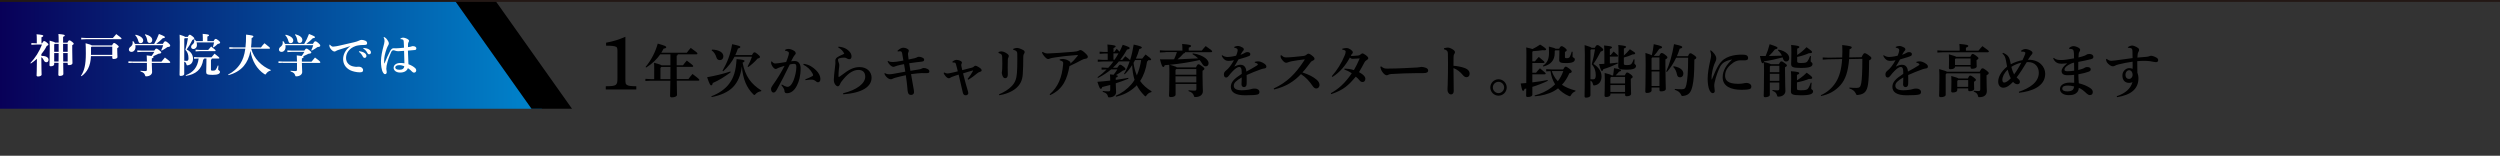 <?xml version="1.0" encoding="UTF-8"?>
<svg id="b" data-name="レイヤー_2" xmlns="http://www.w3.org/2000/svg" xmlns:xlink="http://www.w3.org/1999/xlink" viewBox="0 0 840 52.32">
  <rect x="0" y="0" width="840" height="52.32" fill="#333333" stroke="none"/>
  <defs>
    <style>
      .e, .f {
        fill: none;
      }

      .g {
        fill: url(#d);
      }

      .f {
        stroke: #231815;
        stroke-miterlimit: 10;
        stroke-width: .64px;
      }

      .h {
        fill: #fff;
      }
    </style>
    <linearGradient id="d" data-name="名称未設定グラデーション 205" x1="0" y1="18.43" x2="182.19" y2="18.43" gradientUnits="userSpaceOnUse">
      <stop offset="0" stop-color="#080058"/>
      <stop offset="1" stop-color="#0085cd"/>
    </linearGradient>
  </defs>
  <g id="c" data-name="レイアウト">
    <g>
      <path d="M210.13,26.28c0,1.77.05,2,.6,2.3.52.3,1.25.37,3.07.4v1.07h-10.26v-1.07c3.57-.03,3.92-.25,3.92-2.62v-9.29c0-.67-.1-1.17-.4-1.32-.65-.32-1.62-.4-3.42-.4v-1c2.57-.5,4.27-1.02,6.49-2v13.93Z"/>
      <path d="M219.82,23.72c0-1.5-.02-2.03-.06-2.63,1.73.48,2.32.67,2.53.86h2.97v-3.69h-3.42c-1.11,1.59-2.61,3.11-4.72,4.43l-.21-.19c1.98-2.38,3.32-5.09,4.09-7.85,2.44.69,2.86.9,2.86,1.21,0,.27-.31.4-.88.48-.23.46-.5.92-.79,1.38h8.58c.42-.58.83-1.08,1.32-1.63,1.98,1.42,2.25,1.67,2.25,1.92,0,.15-.12.25-.31.25h-6.28c-.04.27-.15.4-.38.44v3.24h2.11c.42-.58.79-1.04,1.29-1.59,1.9,1.42,2.15,1.67,2.15,1.88,0,.15-.12.25-.31.25h-5.24c0,1.36,0,2.73.02,4.09h3.92c.44-.6.9-1.19,1.36-1.71,2.09,1.54,2.32,1.84,2.32,2.02,0,.13-.12.23-.31.23h-7.29c.04,3.28.08,4.34.08,4.78,0,.52-.83.83-1.73.83-.4,0-.6-.15-.6-.48,0-.46.06-1.55.1-5.12h-6.47l-1.92.1v-.73l1.92.1h1.04v-2.86ZM225.25,26.59c0-1.36.02-2.73.02-4.09h-3.07l-.29.33v3.76h3.34Z"/>
      <path d="M245.52,24.28c-2.21,1.61-3.88,2.67-6.03,3.61-.08.5-.27.79-.52.79-.29,0-.54-.29-1.38-2.73,2.84-.52,5.22-1.08,7.83-1.94l.1.27ZM255.69,30.67c-.73.08-1.36.44-1.82.94-.17.21-.29.31-.4.31-.1,0-.21-.08-.38-.25-2.23-2.19-3.47-5.11-3.82-9.33-.38,2.99-1.38,5.28-3.01,6.95-1.63,1.67-4.22,2.78-7.14,3.32l-.1-.27c2.55-.96,4.64-2.4,6.01-4.24,1.5-2.02,2.23-4.28,2.46-8.25,2.29.21,2.67.36,2.67.65,0,.17-.13.35-.65.54.86,4.55,2.88,7.24,6.32,9.37l-.12.27ZM239.21,16.66c2.52.06,3.84,1.04,3.84,2.25,0,.81-.48,1.29-1.17,1.29-.63,0-1-.33-1.15-.88-.31-1.06-.9-1.92-1.61-2.38l.1-.27ZM246.81,19.04c-.88,1.73-2.05,3.3-3.82,4.91l-.23-.17c1.69-2.96,2.63-5.47,3.24-8.94,2.44.54,2.75.67,2.75.94,0,.25-.25.38-.81.54-.27.77-.56,1.5-.88,2.19h5.61c.38-.77.59-.92.82-.92.25,0,.42.08,1.02.56.63.52.84.75.84.98,0,.27-.23.42-.79.54-.96,1.09-2.09,2.13-3.13,2.84l-.25-.15c.59-1.06,1.11-2.21,1.48-3.3h-5.86Z"/>
      <path d="M262.69,28.39c.67.4,1.19.67,1.59.75.13.02.25.04.37.04.25,0,.5-.08.81-.33.42-.35.9-1.13,1.19-1.88.5-1.32.92-3.05.92-4.43,0-.92-.23-1.09-.86-1.09-.29,0-.83.08-1.34.21-1.65,3.34-2.92,5.91-4.36,8.48-.42.77-.79.96-1.11.96-.56,0-.83-.63-.83-1.17,0-.38.15-.75.48-1.19,1.61-2.21,2.99-4.51,4.07-6.62-.9.25-1.67.52-2.19.73-.13.06-.25.13-.38.21-.1.06-.29.12-.46.12-.36,0-1.07-.65-1.38-1.5-.08-.19-.12-.36-.12-.6,0-.12.02-.25.04-.4l.21-.04c.5.58.75.69,1.15.69.21,0,.58-.02,1.09-.1.92-.13,1.75-.27,2.57-.4.4-.98.71-1.94.81-2.3.08-.27.12-.5.12-.67,0-.21-.08-.36-.23-.48-.27-.19-.73-.31-1.07-.35l-.02-.25c.4-.27.81-.35,1.13-.35.67,0,1.54.35,2.07.75.29.21.4.5.4.71,0,.25-.13.42-.37.65-.13.13-.25.31-.42.6-.33.58-.5.92-.75,1.46.38-.06.67-.1,1.25-.1,1.31,0,1.94,1.15,1.94,2.4,0,2.65-.52,4.4-1.25,5.85-.92,1.84-2.15,2.57-3.32,2.57-.6,0-.88-.19-.88-.96,0-.15-.1-.36-.21-.58-.19-.35-.38-.67-.81-1.17l.15-.23ZM270.04,21.44c1.82.25,3.13,1.11,4.24,2.25.86.86,1.38,1.92,1.38,2.82,0,.84-.4,1.13-.81,1.13-.36,0-.59-.23-.83-.42-.37-.31-.83-.46-1.31-.46-.56,0-1.25.06-2.09.17l-.04-.27c.98-.38,1.59-.67,2.07-.92.33-.17.54-.29.54-.44,0-.17-.02-.31-.21-.67-.67-1.27-1.82-2.27-3.07-2.9l.12-.29Z"/>
      <path d="M281.75,15.68c1.88.17,2.99.79,3.88,1.9.23.29.48.79.48,1.34,0,.6-.23.98-.79.98-.27,0-.54-.12-.73-.25-.31-.21-.58-.29-.9-.29-.48,0-1.08.04-1.59.19-.38.1-.54.31-.54.54,0,.25.1.58.25.96.06.15.19.54.19.73,0,.52-.06.84-.1,1.15-.1.71-.17,1.79-.17,2.69,0,.15.06.23.12.23s.15-.04.29-.12c.27-.17.48-.35.77-.56,2.3-1.79,3.9-2.63,5.93-2.63,2.48,0,4.01,1.61,4.01,3.55,0,2.99-3.03,5.12-9.52,5.6l-.06-.35c4.7-1.13,7.45-3.34,7.45-5.57,0-1.59-.96-2.28-2.29-2.28-1.54,0-3.19.9-4.95,2.99-.38.46-1,1.21-1.13,1.57-.21.61-.52.96-.88.96-.33,0-1.31-.69-1.31-2.17,0-.61.19-2.73.4-4.32.13-.92.13-1.15.13-1.4,0-.15-.02-.52-.02-.77,0-.29.15-.75.56-1.04.75-.52,1.57-.84,2.44-1.25-.35-.86-1.13-1.67-2.04-2.11l.12-.31Z"/>
      <path d="M301.59,17.01c.75-.67,1.38-.98,1.92-.98.81,0,1.84.48,1.84.94,0,.23-.06.4-.12.54-.1.21-.15.44-.15.65,0,.25.13,1.25.21,1.84,2.03-.4,2.44-.54,2.74-.69.15-.08.33-.23.69-.23.29,0,.71.04,1.25.31.38.19.54.38.54.65,0,.46-.21.6-.94.69-.59.08-2.23.21-4.07.52.13.92.25,1.67.4,2.55,1.08-.17,2.15-.33,3.03-.5.35-.08.58-.13.86-.29.13-.08.37-.17.56-.17.79,0,1.92.46,1.92,1.11,0,.48-.17.63-1,.63-.54,0-1.07-.02-1.61-.02-.42,0-2.13.15-3.55.35.35,2.07.58,3.42.79,4.51.13.73.21,1.06.21,1.57,0,.38-.25.9-.96.9-.96,0-1.04-.59-1.19-1.36-.02-.12-.08-.81-.13-1.4-.08-.83-.21-2.11-.48-3.86-1.46.33-2.71.61-3.38.81-.48.13-.84.27-1.04.38-.19.12-.42.17-.62.17-.5,0-1.07-.33-1.61-.94-.23-.27-.44-.59-.56-.96l.19-.17c.61.36,1.04.4,1.46.4s.88-.08,1.36-.15c1.21-.19,2.61-.44,4.03-.73-.13-.92-.27-1.77-.42-2.53-.79.15-1.46.29-2.32.52-.37.1-.63.21-.77.27s-.29.12-.42.12c-.75,0-1.61-.88-2.02-1.79l.15-.21c.61.36,1.04.38,1.67.38.27,0,.77-.06,1.21-.11.79-.12,1.4-.21,2.28-.38-.12-.77-.27-1.63-.42-2.44-.08-.38-.23-.69-.63-.69-.21,0-.52.02-.83.1l-.1-.31Z"/>
      <path d="M317.3,24.36c.44.25.75.33,1.04.33s.56-.06.86-.12c.83-.17,1.73-.36,2.61-.6-.17-.71-.35-1.54-.6-2.36-.11-.42-.25-.56-.48-.58-.21-.04-.42-.04-.67-.04l-.08-.25c.6-.5,1.08-.63,1.4-.63s.77.1,1.13.25c.58.25.69.46.69.61,0,.17-.06.35-.12.46s-.1.25-.1.4c0,.1.02.21.04.35.06.36.17.86.29,1.38,1.17-.29,2.21-.56,3.24-.83.38-.1.5-.19.73-.42.12-.12.33-.23.48-.23.19,0,.5.1,1.13.5.67.42.94.73.94,1.04,0,.27-.17.4-.52.5-.31.1-.58.19-.9.46-.9.75-1.86,1.5-3.07,2.21l-.23-.27c.79-.96,1.29-1.69,1.86-2.75l-.06-.1c-1.15.29-2.13.63-3.32.98.54,2.15,1,3.94,1.5,5.53.21.67.25.86.25,1.19,0,.27-.35.65-.84.65-.6,0-.86-.31-1.02-1.02-.38-1.71-.9-4.01-1.38-5.93-.98.31-1.59.5-2.15.73-.27.12-.4.15-.63.31-.1.06-.29.19-.5.19-.25,0-.71-.19-1.15-.75-.31-.38-.5-.67-.61-1.02l.23-.19Z"/>
      <path d="M335.49,17.47c.35-.13.75-.21,1.04-.21s.84.15,1.44.5c.59.35.98.67.98,1,0,.23-.04.38-.15.6-.1.17-.17.38-.17.71-.02.94-.04,1.82-.04,2.67,0,.71.04,1.46.04,2.32,0,.79-.35,1.21-.86,1.21-.44,0-.71-.23-.96-.88-.17-.46-.21-.81-.21-.96s.02-.31.08-.52c.04-.13.04-.36.06-.75.02-.6.04-1.19.04-1.8s-.02-1.31-.04-2.04c-.02-.84-.12-1.17-1.23-1.52v-.33ZM340.42,16.43c.46-.21.94-.33,1.27-.33.46,0,1.25.25,2.13.73.33.17.46.46.46.65,0,.27-.08.42-.23.63-.15.21-.23.48-.23.98,0,2.28-.06,4.28-.17,5.84-.15,2.07-.81,3.47-2.27,4.72s-3.61,2.03-5.62,2.36l-.08-.33c1.75-.71,3.26-1.69,4.28-2.76,1.11-1.19,1.57-2.36,1.73-4.38.1-1.23.13-2.86.13-4.88,0-.56-.02-1.13-.02-1.69,0-.65-.35-1.04-1.36-1.25l-.02-.31Z"/>
      <path d="M350.34,17.43c.63.4,1.09.54,1.69.54,1.17,0,5.83-.33,8.7-.58.9-.08,1.36-.17,1.65-.33.17-.1.4-.25.65-.25s.71.23,1.44.88c.79.71,1.04,1.08,1.04,1.38,0,.44-.33.61-.79.67-.38.04-.71.12-1.27.42-1.34.73-2.71,1.42-4.11,2.05-.75,4.17-2.03,7.72-6.49,9.75l-.17-.27c2.8-2.42,4.15-5.64,4.53-10.04.02-.15.02-.31.02-.42,0-.25-.04-.4-.15-.5-.21-.17-.46-.33-1.02-.48v-.31c.44-.12.84-.13,1.13-.13.31,0,1.02.17,1.33.31.5.23.84.46,1,.61.12.12.15.23.15.31,0,.04-.02.06-.02.08-.04.12-.08.19-.08.27.86-.67,1.63-1.48,2.53-2.63.04-.06.06-.1.06-.15,0-.08-.06-.13-.17-.13-3.15.23-5.45.5-7.31.79-1.13.17-1.59.27-1.79.36-.35.15-.56.21-.69.21-.4,0-.86-.36-1.48-1.13-.33-.42-.52-.71-.61-1.13l.23-.15Z"/>
      <path d="M374.84,32.19c1.94-.81,3.86-2.19,5.3-3.86.38-.44.75-.94,1.07-1.5-.5-1.59-.73-3.28-.81-4.95-.75,1.19-1.61,2.25-2.51,3.09l-.21-.15c.75-1.23,1.36-2.67,1.88-4.2h-3.61c-.61.75-1.29,1.48-2,2.13h1.46c.54-.81.71-1,.98-1s.48.13,1.13.63c.52.4.65.67.65.83,0,.23-.21.38-.86.5-.81.61-1.52,1.06-2.34,1.52.5.1.61.19.61.33,0,.25-.17.35-.69.58v.69c1.44-.19,2.84-.42,4.2-.67l.08.29c-1.44.58-2.86,1.08-4.28,1.54.04,1.34.12,2.53.12,2.98,0,.98-.92,1.75-2.28,1.75-.35,0-.38-.04-.48-.4-.19-.73-.56-1.08-1.73-1.46l.02-.29c.63.08,1.19.13,1.79.13s.71-.08.71-.73v-1.42c-.9.25-1.8.48-2.69.69-.12.46-.27.61-.48.61-.27,0-.46-.29-1.15-2.36,1.48-.12,2.92-.25,4.32-.42,0-.96-.04-1.42-.1-2.09.5.06.9.1,1.23.13.46-.58.9-1.17,1.27-1.8h-2.09c-1.27,1.06-2.71,2.03-4.43,2.88l-.15-.25c1.09-.77,2.13-1.65,3.07-2.61l-1.71.08v-.73l1.92.1h.33c.62-.67,1.21-1.38,1.75-2.13h-3.4l-1.88.1v-.73l1.88.1h1.46v-2.13h-1.21l-1.5.1v-.73l1.5.1h1.21c0-1.06-.04-1.82-.1-2.51,2.36.23,2.76.36,2.76.61s-.17.36-.71.59v1.31h.25c.27-.36.5-.67.83-1.08.5.48.79.79.94.98.4-.75.75-1.52,1.08-2.32,2.11.69,2.34.88,2.34,1.11,0,.19-.17.38-.9.5-.69,1.23-1.44,2.38-2.29,3.47h.69c.31-.4.6-.75,1.02-1.23,1.06.79,1.46,1.13,1.61,1.32.54-1.69.94-3.49,1.21-5.24,2.34.5,2.73.75,2.73.98,0,.19-.15.36-.84.52-.29,1.09-.67,2.19-1.15,3.22h2.13c.38-.48.69-.88,1.11-1.38,1.67,1.21,1.9,1.5,1.9,1.69,0,.13-.1.23-.29.23h-.73c-.04.25-.19.35-.36.42-.34,2.51-1.17,4.8-2.34,6.56.98,1.4,2.28,2.53,3.86,3.47l-.08.27c-.77.15-1.25.58-1.61,1.07-.15.23-.25.35-.36.35-.1,0-.21-.1-.38-.27-1.11-1.11-1.94-2.25-2.55-3.46-.15.17-.33.35-.5.5-1.96,1.82-4.18,2.84-6.47,3.34l-.12-.27ZM374.49,20.08c.46-.69.92-1.4,1.32-2.13h-1.69v2.13h.36ZM381.37,20.19c-.15.33-.33.63-.5.94.17,1.46.54,2.86,1.11,4.2.71-1.63,1.19-3.38,1.44-5.14h-2.05Z"/>
      <path d="M391.64,17.54l-1.92.1v-.73l1.92.1h5.66v-.1c0-.9-.04-1.46-.1-2.15,2.55.23,3,.38,3,.65s-.21.4-.79.63v.96h4.38c.42-.54.83-1,1.33-1.52,1.94,1.34,2.17,1.57,2.17,1.79,0,.15-.12.27-.31.27h-8.79c-.04.25-.15.36-.52.42-.61.73-1.33,1.42-2.03,1.98,2.3-.08,4.62-.19,6.93-.33-.54-.54-1.15-1-1.9-1.42l.12-.27c1.92.27,3.38.94,4.28,1.65.65.54,1.02,1.11,1.02,1.63,0,.69-.36,1.09-.98,1.09-.5,0-.83-.29-1.23-.96-.25-.42-.52-.81-.81-1.17-.27.08-.54.13-.81.19-1.38.29-2.78.54-4.18.77-1.67.27-3.38.48-5.07.65.67.19,1.38.35,2.04.63.13.06.27.13.38.25h6.41c.37-.83.58-1.06.84-1.06.25,0,.46.1,1.19.63.65.48.81.65.81.88,0,.25-.17.4-.63.69v1.63c0,3.28.12,4.24.12,5.2,0,1.11-.84,1.98-2.51,1.98-.35,0-.4-.04-.5-.38-.23-.77-.75-1.27-1.82-1.61l.02-.29c.79.1,1.29.13,1.98.13.52,0,.65-.1.65-.67v-1.57h-6.99v3.57c0,.5-.58.84-1.65.84-.35,0-.56-.17-.56-.5,0-.6.13-1.8.13-7.18,0-1.44,0-2.09-.06-3.17-.5.06-1,.1-1.5.13-.12.42-.27.61-.5.61-.27,0-.52-.29-1.11-2.59.79.02,1.57.02,2.38.02s1.57,0,2.36-.02c.37-.79.69-1.59.96-2.42h-3.8ZM401.96,23.21h-6.74l-.25.29v1.61h6.99v-1.9ZM401.96,25.64h-6.99v2.05h6.99v-2.05Z"/>
      <path d="M421.65,20.77c.4-.12.75-.15,1-.15.29,0,.58.02.9.13.58.19,1.06.48,1.36.71.33.25.59.52.59.94,0,.29-.21.52-.54.58-.46.08-.82.13-1.21.27-1.65.56-3.24,1.25-4.88,1.96.02.63.02,1.23.02,1.73s0,.94-.02,1.27c-.02.77-.46,1.06-.88,1.06-.52,0-.85-.4-.85-.92,0-.08.02-.33.02-.38.04-.73.06-1.07.06-1.96-2,1.19-2.67,1.86-2.67,2.8,0,1.04.94,1.52,2.73,1.52.75,0,1.42-.08,2.07-.17.44-.06.84-.17,1.17-.27.31-.1.65-.13,1.13-.13.83,0,1.52.46,1.52,1.15,0,.4-.17.71-.63.84-.58.17-1.88.27-4.18.27-3.34,0-4.8-1.07-4.8-2.84,0-1.57,1.06-2.69,3.65-4.36,0-.58,0-1.04-.06-1.4-.1-.67-.36-.92-.79-.92-.56,0-1.34.56-2.13,1.38-.48.5-.86.92-1.4,1.63-.21.29-.5.54-.83.54-.38,0-.77-.23-.77-1.04,0-.52.17-.88.71-1.31.46-.36.77-.69,1.17-1.17.48-.58,1.04-1.44,1.5-2.28-.67.15-1.44.21-1.94.21-.77,0-1.59-.46-2.19-1.73l.19-.19c.48.4,1.15.61,1.82.61.4,0,1.42-.08,2.84-.44.23-.54.33-.86.4-1.13.1-.33.12-.54.12-.73,0-.15-.04-.4-.25-.52-.19-.12-.4-.21-.9-.31v-.27c.5-.21.83-.31,1.21-.31.48,0,1.11.23,1.61.54.35.21.4.46.4.58,0,.17-.06.31-.15.42-.12.13-.27.29-.35.42-.17.27-.4.67-.62,1.02.56-.19,1-.38,1.42-.63.29-.17.54-.29.88-.29.59,0,1,.25,1,.65,0,.35-.12.54-.35.65-.37.17-.67.27-1.13.42-.61.21-1.46.44-2.5.75-.52.9-.96,1.71-1.42,2.42.75-.4,1.5-.63,2.05-.63.94,0,1.29.38,1.56.75.29.4.42.83.46,1.54,1.27-.67,2.5-1.38,3.42-1.96.25-.15.44-.29.44-.44,0-.12-.08-.21-.17-.27-.21-.15-.5-.27-.86-.33l.02-.27Z"/>
      <path d="M430.56,18.58c.17.17.35.31.65.5.25.15.54.21.92.21,1.44,0,3.92-.27,5.76-.48.56-.06.84-.21,1.25-.56.15-.13.33-.21.46-.21.21,0,.61.13,1.13.54.77.59.94.88.94,1.15s-.12.44-.44.58c-.35.15-.63.29-.96.73-.84,1.09-1.55,2.11-2.65,3.3,2.19.73,3.61,1.46,4.76,2.44.58.48.98,1.11.98,1.8,0,.5-.37,1.15-1.11,1.15-.35,0-.75-.17-1.17-.79-1.07-1.57-2.28-2.96-3.95-4.03-2.34,2.4-4.86,4.15-9.04,5.16l-.12-.33c4.51-2.11,7.27-4.86,10.31-9.52.04-.06.1-.15.1-.21,0-.04-.06-.06-.12-.06-.04,0-.1.02-.13.02-1.48.17-2.9.4-4.03.6-.46.08-.98.23-1.42.4-.13.06-.34.12-.52.12-.33,0-.71-.21-1.25-.83-.4-.46-.58-.86-.61-1.06-.04-.21-.04-.4-.04-.56l.31-.08Z"/>
      <path d="M451.73,23.03c.92.04,2.02.15,3.19.52.75-1.27,1.3-2.44,1.94-3.92-.94.04-2.05.13-2.4.13s-.56-.12-.9-.42c-1.4,2.59-3.38,5.01-5.89,6.53l-.17-.29c1.77-2.02,3.19-4.2,4.4-7.14.13-.33.25-.81.25-1.13,0-.31-.33-.52-1.15-.63l.02-.31c.38-.15,1.09-.23,1.46-.23.81,0,2.07.88,2.07,1.42,0,.23-.04.33-.19.48-.12.12-.21.17-.25.27-.06.12-.12.25-.23.48.12,0,.23.02.37.02.42,0,1.04-.06,2.07-.15.36-.04.5-.1.88-.4.25-.19.42-.33.56-.33.17,0,.5.12,1.08.54.67.5.9.79.9,1.09,0,.25-.25.5-.6.69-.29.15-.52.42-.63.63-.58,1.11-1.29,2.36-1.88,3.36,1.48.79,2.13,1.52,2.13,2.23,0,.63-.36,1.09-.9,1.09-.4,0-.73-.17-.96-.46-.48-.59-.92-1.02-1.36-1.34-2.5,2.96-4.11,4.47-8.25,5.87l-.13-.33c2.55-1.36,4.86-3.44,7.03-6.68-.69-.5-1.79-1.04-2.5-1.27l.08-.33Z"/>
      <path d="M464.09,22.32c.77.63,1.15.73,2.05.73,3.88,0,8.73-.33,9.1-.33,1.32,0,2.11-.25,2.36-.25.4,0,1.05.15,1.42.29.48.17.84.46.84.9,0,.63-.44.9-1.59.9-.9,0-1.8.02-2.71.02-2.09,0-5.26.12-8.12.29-.33.02-.67.12-.85.19-.17.08-.36.23-.67.23-.36,0-.96-.4-1.44-1.11-.42-.61-.59-1.13-.71-1.73l.31-.13Z"/>
      <path d="M485.18,16.2c.46-.13,1.06-.21,1.32-.21.35,0,1,.21,1.54.56.56.35.83.65.83.96,0,.21-.08.42-.21.6-.21.29-.25.58-.27,1.13-.02.71-.02,1.52-.02,2.86,1.23.08,2.53.33,3.63.71,1.32.46,1.8,1.17,1.8,1.96s-.5,1.17-1.09,1.17c-.48,0-.9-.36-1.15-.67-.9-1.11-2.02-1.98-3.19-2.38,0,2.38.08,5.53.08,7.7,0,.6-.27,1.13-.9,1.13-.37,0-.63-.13-.92-.58-.27-.4-.27-.77-.27-1.23,0-.38.13-1.59.15-5.16.02-1.25.02-2.36.02-3.46s0-2.13-.04-3.23c-.02-.52-.08-.73-.21-.88-.19-.23-.46-.48-1.09-.61v-.36Z"/>
      <path d="M506.26,29.39c0,1.52-1.25,2.76-2.76,2.76s-2.76-1.25-2.76-2.76,1.25-2.76,2.76-2.76,2.76,1.23,2.76,2.76ZM501.59,29.39c0,1.02.88,1.9,1.9,1.9s1.9-.88,1.9-1.9-.86-1.9-1.9-1.9-1.9.86-1.9,1.9Z"/>
      <path d="M515.72,20.63c.4-.5.83-1.02,1.31-1.5,1.86,1.5,1.94,1.63,1.94,1.8,0,.13-.12.23-.31.23h-3.8v3.28h1.25c.4-.5.83-1.02,1.31-1.5,1.86,1.5,1.94,1.63,1.94,1.8,0,.13-.12.23-.31.23h-4.19v2.71c1.86-.21,3.55-.48,5.11-.79l.1.27c-1.73.84-3.47,1.5-5.2,2.03v2.63c0,.48-.61.77-1.55.77-.36,0-.54-.13-.54-.42s.02-.96.04-2.42c-.19.06-.37.1-.56.13-.15.44-.27.65-.48.65-.27,0-.4-.21-.83-2.48.65-.06,1.27-.1,1.88-.15.02-2.03.04-4.99.04-9.25,0-1.11,0-1.94-.06-2.71,1.11.25,1.75.4,2.09.54.86-.4,1.77-.92,2.57-1.5,1.84,1.11,2.04,1.44,2.04,1.65,0,.15-.21.27-.62.27-.15,0-.31,0-.5-.04-1.04.15-2.21.27-3.32.33l-.21.25v3.17h.86ZM519.52,23.97v-.73l1.92.1h3.78c.44-.79.61-.94.86-.94s.46.08,1.29.73c.6.46.73.69.73.9,0,.25-.13.44-.81.6-.65,1.5-1.46,2.78-2.48,3.86,1.23.83,2.73,1.46,4.59,1.94l-.1.27c-.62.21-1.11.69-1.44,1.25-.17.29-.23.4-.4.4-.1,0-.21-.04-.38-.12-1.42-.61-2.61-1.48-3.57-2.55-.44.35-.94.67-1.46.96-1.73.96-4.22,1.59-6.35,1.71l-.06-.29c1.96-.48,4.07-1.44,5.64-2.65.44-.35.84-.69,1.23-1.08-.85-1.38-1.33-2.84-1.54-4.43l-1.46.08ZM522.58,16.91l-.19.21v.67c0,2.48-1.36,3.95-3.86,4.57l-.13-.25c1.46-1,2.07-2.15,2.07-4.47,0-.69-.02-1.29-.06-2,1.44.36,2.05.56,2.28.73h1.19c.33-.71.61-.86.81-.86.23,0,.5.1,1.06.52.46.35.67.61.67.83s-.19.4-.6.61v1.73c0,.27.17.35.58.35.58,0,.92-.13,1.11-.56.23-.5.44-1.07.6-1.63l.29.04c-.02.58-.02,1.31-.02,1.61,0,.35.77.4.77.9,0,.83-.73,1.29-3.01,1.29-1.8,0-2.25-.27-2.25-1.02,0-.52.06-1.67.06-2.59v-.67h-1.36ZM521.41,23.88c.15.48.33.92.56,1.36.38.77.86,1.44,1.46,2.05.79-1.02,1.42-2.19,1.84-3.42h-3.86Z"/>
      <path d="M535.87,16.07c.35-.73.56-.92.86-.92.29,0,.58.13,1.25.69.59.48.71.65.71.9s-.29.42-.88.63c-.63,1.23-1.44,2.71-2.42,4.11,1.75,1.06,2.73,2.59,2.73,4.17,0,1.75-.86,2.76-2.25,3.03-.1.02-.19.02-.27.02-.27,0-.31-.12-.4-.54-.12-.52-.38-.86-.81-1.07v4.95c0,.38-.54.77-1.48.77-.33,0-.5-.15-.5-.48,0-.44.1-2.51.1-14.17,0-.98-.04-1.98-.08-3.01,1.65.5,2.19.71,2.36.92h1.08ZM534.62,16.6l-.23.25v9.77c.37.02.63.04.92.04.58,0,.86-.38.86-1.38,0-1.34-.31-2.5-1.34-3.69.48-1.73.83-3.32,1.09-4.99h-1.3ZM539.07,18.18c0-1.25-.04-2.13-.1-2.9,2.28.23,2.65.36,2.65.61s-.17.36-.71.59v2h.29c.29-.35.63-.79.98-1.17,1.44,1.21,1.5,1.34,1.5,1.48s-.12.23-.31.23h-2.46v2.3c.9-.08,1.77-.17,2.65-.27l.04.29c-1.75.81-3.17,1.4-4.88,1.9-.12.44-.27.6-.48.6-.23,0-.42-.36-.96-2.3.63-.04,1.23-.06,1.79-.1v-3.26ZM545.93,25.32c.38-.79.54-.96.77-.96.25,0,.5.1,1.09.54.65.48.79.75.79.92,0,.23-.13.4-.63.67v.67c0,2.28.1,3.82.1,4.32,0,.59-.62.86-1.5.86-.33,0-.52-.13-.52-.48v-.42h-4.93v.35c0,.4-.52.81-1.44.81-.35,0-.54-.17-.54-.5,0-.46.1-2.15.1-5.3,0-.96-.02-1.65-.06-2.28,1.65.42,2.19.61,2.36.81h.48c.13-.79.23-1.54.31-2.44,2.25.4,2.38.54,2.38.75,0,.17-.13.33-.67.42-.33.42-.77.88-1.17,1.27h3.09ZM541.34,25.86l-.25.27v1.92h4.93v-2.19h-4.68ZM546.02,30.9v-2.32h-4.93v2.32h4.93ZM545.62,18.66c.65-.58,1.36-1.29,2.03-2.11,1.57.96,1.77,1.15,1.77,1.38,0,.21-.21.35-.73.35h-.12c-1,.46-1.94.81-2.96,1.04v2.05c0,.4.15.5,1.08.5s1.32-.13,1.63-.63c.25-.38.44-.84.6-1.34l.29.06c-.04.65-.06,1.04-.06,1.34,0,.29.56.42.56.83,0,.9-1,1.29-3.19,1.29-2.53,0-2.8-.36-2.8-1.29,0-.44.1-2.21.1-4.32,0-1.67-.02-2.11-.08-2.69,2.34.25,2.61.38,2.61.61,0,.25-.21.38-.73.58v2.36Z"/>
      <path d="M557.5,18.77c.34-.75.58-.96.79-.96.25,0,.5.04,1.21.6.67.5.75.71.75.88,0,.23-.17.42-.67.65v2.05c0,4.47.13,6.62.13,7.85,0,.6-.69.86-1.61.86-.33,0-.52-.13-.52-.48v-.81h-2.65v1.02c0,.4-.56.81-1.57.81-.35,0-.54-.17-.54-.5,0-.46.12-2.71.12-9,0-1.75-.04-3.01-.08-3.95,1.15.36,1.8.59,2.15.77.27-1.02.48-2.25.65-3.72,2.61.58,2.8.77,2.8,1.04,0,.21-.17.36-.94.52-.59.92-1.27,1.79-1.84,2.38h1.82ZM557.57,23.48v-4.17h-2.4l-.25.27v3.9h2.65ZM554.93,28.89h2.65v-4.88h-2.65v4.88ZM563.18,19.41c-.83,1.75-1.88,3.4-3.09,4.76l-.25-.15c1.09-2.34,2.05-5.64,2.63-9.19,2.55.56,2.76.73,2.76,1,0,.21-.17.4-.86.52-.25.84-.58,1.71-.94,2.53h3.74c.35-.83.52-.98.77-.98.27,0,.42.04,1.13.54.81.56.88.75.88.94,0,.27-.19.44-.65.65-.02,5.03-.23,6.93-.6,8.71-.48,2.28-1.27,3.28-3.15,3.49-.1.02-.17.02-.25.02-.29,0-.35-.12-.52-.52-.33-.73-1-1.21-2.07-1.56l.04-.29c.73.08,1.36.11,2.26.11.98,0,1.31-.21,1.61-1.57.33-1.44.59-3.95.59-9.02h-4.05ZM562.35,22.25c2.38.4,3.26,1.42,3.26,2.5,0,.79-.5,1.23-1.09,1.23-.48,0-.92-.19-1.06-.96-.17-1-.65-1.98-1.25-2.51l.13-.25Z"/>
      <path d="M574.81,16.87c.56.46.94.83,1.23,1.23.29.4.63.96.63,1.54,0,.48-.1.65-.23.96-.08.15-.33.67-.48,1.09-.52,1.44-.73,2.75-.83,3.53-.04.31-.04.59-.04.88v.5c0,.08.02.1.06.1.06,0,.06-.04.08-.08.79-2,1.48-3.47,2.17-4.63.46-.75,1.19-1.61,1.84-2.07,1.19-.84,2.69-1.27,4.03-1.44.71-.1,1.42-.12,2.32-.12,1.25,0,1.77.4,1.77,1.13,0,.63-.46.79-1.23.79h-1.55c-.6,0-1.44.25-2.15.73-1.52,1.06-2.8,2.4-2.8,4.42,0,2.44,2.44,2.73,4.59,2.73.67,0,1.15-.08,1.54-.15.29-.06.69-.15,1.06-.15.82,0,1.63.44,1.63,1.23,0,.42-.19.73-.58.84-.61.19-1.59.25-2.71.25-3.44,0-6.35-1.11-6.35-4.2,0-2.3,1.29-4.24,3.19-5.99-.9.15-1.86.42-2.73.96-.61.38-1.11,1.06-1.34,1.52-.58,1.15-1.32,2.99-1.82,5.26-.1.42-.12.67-.12,1.19,0,.44.17,1.23.17,1.67,0,.4-.25.71-.69.71-.36,0-.71-.29-1.05-.94-.46-.88-.65-2.48-.65-3.88,0-1.86.4-4.05.82-5.89.19-.86.35-1.55.35-1.96s-.1-.88-.31-1.59l.19-.15Z"/>
      <path d="M597.55,16.66c1.29.23,2.34.75,2.98,1.4.42.44.65.94.65,1.46,0,.77-.42,1.15-1.04,1.15-.52,0-.86-.33-1.06-1-.04-.13-.08-.27-.12-.38-2.23.6-4.18,1.02-6.2,1.31-.02.08-.04.15-.08.23.69.15,1.4.31,2.03.58.11.04.21.1.31.17h2.71c.36-.77.56-.96.81-.96.23,0,.5.1,1.09.54.58.42.77.61.77.84s-.21.4-.63.6v1.29c0,4.65.13,5.78.13,6.7,0,1.11-1.02,1.88-2.32,1.88-.35,0-.38-.04-.48-.4-.21-.77-.59-1.25-1.55-1.55l.02-.29c.52.08,1.11.13,1.65.13.5,0,.63-.12.63-.67v-1.96h-3.19v4.17c0,.38-.6.77-1.54.77-.33,0-.52-.15-.52-.48,0-.63.12-1.96.12-8.43,0-1.32-.04-1.98-.08-2.84-.12.25-.25.33-.4.33-.27,0-.48-.33-.9-2.42.65,0,1.29,0,1.92-.02.56-1.27.96-2.46,1.34-3.95,2.36.77,2.65.96,2.65,1.23,0,.23-.17.4-.86.48-.61.81-1.31,1.56-2.05,2.25,1.32-.04,2.92-.06,4.38-.12-.35-.75-.77-1.31-1.33-1.77l.15-.25ZM597.86,24.26v-2.15h-2.96l-.23.25v1.9h3.19ZM594.67,27.18h3.19v-2.38h-3.19v2.38ZM603.79,26.97c1.11-.67,2.21-1.52,3.26-2.55,1.63,1.17,1.86,1.46,1.86,1.75,0,.21-.17.36-.77.36-.1,0-.21-.02-.33-.02-1.27.52-2.53.88-4.03,1.17v2.11c0,.42.17.54,1.36.54,1.63,0,2.11-.19,2.42-.65.31-.46.61-1.07.86-1.92l.29.06c-.08.71-.13,1.34-.13,1.92,0,.38.62.4.62.92,0,.86-.86,1.36-4.05,1.36-2.9,0-3.4-.35-3.4-1.31,0-.6.08-1.65.08-4.24,0-1.42-.02-1.82-.08-2.55,2.55.19,2.8.4,2.8.65s-.23.4-.77.6v1.8ZM603.85,18.48c1.11-.71,2.15-1.57,3.15-2.63,1.61,1.15,1.84,1.34,1.84,1.65,0,.29-.25.38-1.06.38-1.21.54-2.44.94-3.93,1.25v1.44c0,.48.23.6,1.27.6,1.61,0,1.92-.19,2.21-.61.31-.42.58-.98.86-1.75l.29.06c-.06.6-.1,1.19-.1,1.67,0,.38.62.4.62.98,0,.84-.92,1.31-3.86,1.31s-3.32-.38-3.32-1.38c0-.29.08-1.48.08-3.84,0-1.06-.02-1.79-.08-2.51,2.32.23,2.76.4,2.76.69,0,.25-.25.4-.73.56v2.15Z"/>
      <path d="M621.31,19.83c-.35,4.4-1.31,6.93-2.88,8.73-1.75,2.02-4.09,3.23-6.55,3.69l-.08-.27c2.04-.86,3.88-2.44,5.09-4.42,1.11-1.8,1.84-4.15,2.07-7.72l-4.61.08-1.92.12v-.73l1.92.08,4.63-.08c.04-.63.06-1.32.06-2.05,0-.58-.02-1.44-.06-2.13,2.84.33,3.19.48,3.19.77,0,.25-.15.46-.73.65-.02.98-.04,1.9-.1,2.75l4.15-.08c.56-1.19.77-1.34,1.04-1.34.31,0,.48.08,1.32.65.79.56.92.73.92.98,0,.29-.13.5-.75.77-.02,4.28-.15,6.64-.35,7.99-.35,2.4-1.19,3.4-3.38,3.63-.1.02-.17.02-.25.02-.29,0-.36-.11-.5-.52-.37-.81-1.11-1.36-2.17-1.69l.04-.29c.69.08,1.38.12,2.3.12,1.02,0,1.42-.21,1.67-1.63.23-1.23.37-3.78.37-8.14l-4.45.08Z"/>
      <path d="M643.93,20.77c.4-.12.75-.15,1-.15.29,0,.58.02.9.13.58.19,1.05.48,1.36.71.33.25.59.52.59.94,0,.29-.21.52-.54.58-.46.08-.83.13-1.21.27-1.65.56-3.24,1.25-4.88,1.96.02.63.02,1.23.02,1.73s0,.94-.02,1.27c-.02.77-.46,1.06-.88,1.06-.52,0-.84-.4-.84-.92,0-.08.02-.33.02-.38.04-.73.06-1.07.06-1.96-2,1.19-2.67,1.86-2.67,2.8,0,1.04.94,1.52,2.73,1.52.75,0,1.42-.08,2.07-.17.44-.06.85-.17,1.17-.27.31-.1.65-.13,1.13-.13.82,0,1.52.46,1.52,1.15,0,.4-.17.71-.63.84-.58.17-1.88.27-4.19.27-3.34,0-4.8-1.07-4.8-2.84,0-1.57,1.06-2.69,3.65-4.36,0-.58,0-1.04-.06-1.4-.1-.67-.37-.92-.79-.92-.56,0-1.34.56-2.13,1.38-.48.5-.86.92-1.4,1.63-.21.29-.5.54-.83.54-.38,0-.77-.23-.77-1.04,0-.52.17-.88.71-1.31.46-.36.77-.69,1.17-1.17.48-.58,1.04-1.44,1.5-2.28-.67.15-1.44.21-1.94.21-.77,0-1.59-.46-2.19-1.73l.19-.19c.48.4,1.15.61,1.82.61.4,0,1.42-.08,2.84-.44.23-.54.33-.86.4-1.13.1-.33.12-.54.12-.73,0-.15-.04-.4-.25-.52-.19-.12-.4-.21-.9-.31v-.27c.5-.21.83-.31,1.21-.31.48,0,1.11.23,1.61.54.34.21.4.46.4.58,0,.17-.06.31-.15.42-.12.13-.27.29-.35.42-.17.27-.4.67-.61,1.02.56-.19,1-.38,1.42-.63.29-.17.54-.29.88-.29.6,0,1,.25,1,.65,0,.35-.12.54-.35.65-.36.17-.67.27-1.13.42-.62.21-1.46.44-2.5.75-.52.9-.96,1.71-1.42,2.42.75-.4,1.5-.63,2.05-.63.94,0,1.29.38,1.56.75.29.4.42.83.46,1.54,1.27-.67,2.5-1.38,3.42-1.96.25-.15.44-.29.44-.44,0-.12-.08-.21-.17-.27-.21-.15-.5-.27-.86-.33l.02-.27Z"/>
      <path d="M658.45,16.91c0-.9-.04-1.46-.1-2.15,2.55.23,2.99.38,2.99.65s-.21.4-.79.63v.98h4.22c.42-.54.83-1,1.32-1.52,1.92,1.36,2.17,1.57,2.17,1.79,0,.15-.12.27-.31.27h-15.07l-1.92.1v-.73l1.92.1h5.55v-.12ZM665.19,24.09c.48-1,.65-1.13.92-1.13.31,0,.5.1,1.25.65.71.52.85.73.85.98,0,.27-.23.44-.73.71v1.06c0,2.53.1,3.69.1,4.22,0,1.38-.94,2.07-2.5,2.07-.35,0-.37-.04-.46-.4-.19-.81-.67-1.19-1.44-1.46l.02-.29c.5.06,1.09.1,1.48.1.56,0,.69-.12.69-.67v-5.3h-11.31l-.31.35v6.87c0,.48-.65.79-1.61.79-.4,0-.6-.15-.6-.46,0-.67.1-2.21.1-6.37,0-1.23-.04-1.82-.08-2.59,1.79.48,2.4.69,2.61.88h11.02ZM662.02,19.1c.37-.79.54-.98.77-.98.25,0,.5.1,1.15.58.67.48.81.67.81.86,0,.23-.17.4-.63.65v.23c0,1.09.06,1.57.06,1.84,0,.56-.71.83-1.54.83-.33,0-.52-.12-.52-.46v-.29h-5.24v.13c0,.4-.52.77-1.54.77-.35,0-.52-.13-.52-.48s.06-1.02.06-2.76c0-.81-.02-1.19-.06-1.77,1.63.46,2.23.65,2.44.84h4.76ZM661.21,26.37c.35-.79.54-.98.77-.98.25,0,.46.08,1.11.56.69.5.81.69.81.88,0,.23-.17.4-.63.65v.23c0,1.29.06,1.84.06,2.11,0,.59-.79.83-1.5.83-.33,0-.52-.12-.52-.46v-.48h-3.67v.6c0,.4-.48.77-1.5.77-.35,0-.54-.13-.54-.48s.08-1.13.08-3.3c0-.81-.02-1.19-.06-1.77,1.63.46,2.21.65,2.42.84h3.17ZM657.12,19.64l-.25.27v1.92h5.24v-2.19h-4.99ZM657.89,26.91l-.25.27v2h3.67v-2.27h-3.42Z"/>
      <path d="M672.99,17.74c1.61.63,2.02,1.44,2.25,2.15.15.5.27,1.11.38,1.71,1.08-.61,2.57-1.15,3.94-1.4.38-.81.61-1.31.88-2.02.04-.12.08-.31.08-.44,0-.12-.13-.23-.36-.31-.15-.06-.33-.08-.58-.08-.12,0-.27.02-.42.02l-.08-.33c.63-.46,1.08-.56,1.55-.56s1.27.27,1.77.58c.4.25.52.52.52.69,0,.23-.12.42-.25.56-.12.12-.31.31-.46.54-.31.48-.52.77-.84,1.25.13-.02.23-.02.33-.02,3.59,0,5.49,2.42,5.49,4.7,0,4.28-4.55,5.93-8.79,6.39l-.06-.33c3.69-1.25,6.7-3.24,6.7-6.41,0-2.03-1.36-3.57-3.57-3.57-.21,0-.37,0-.48.02-1.15,1.92-2.3,3.69-3.4,5.13.25.27.48.46.75.71.25.23.35.42.35.79,0,.48-.33.79-.83.79-.56,0-1.02-.29-1.48-.79-1.02,1.07-2.11,1.98-3.32,1.96-.94-.02-1.67-.77-1.67-2.03,0-1.61,1-3.42,2.99-5.07-.17-.94-.25-1.34-.4-2.13-.19-.94-.44-1.65-1.17-2.23l.19-.27ZM674.58,23.42c-1.23,1.13-1.79,2.42-1.79,3.42,0,.52.21.9.6.9.52,0,1.29-.42,2.23-1.44-.46-.9-.83-1.96-1.04-2.88ZM675.83,22.46c.17.86.56,1.88.9,2.55.88-1.17,1.71-2.53,2.42-3.95-1.11.25-2.3.73-3.32,1.4Z"/>
      <path d="M690.09,19.46c.65.58,1.38.71,2.51.71.86,0,2.46-.21,4.28-.56,0-.63,0-1.13-.04-1.69-.04-.44-.08-.75-.17-.98-.15-.36-.5-.5-1.08-.5-.1,0-.19.02-.29.02l-.08-.33c.46-.38.94-.63,1.46-.63.46,0,1.15.19,1.79.58.29.17.46.4.46.67,0,.25-.08.44-.23.63-.13.17-.23.44-.25.65-.02.31-.04.75-.08,1.27,1.04-.23,1.59-.42,2.05-.59.23-.08.48-.21.67-.35.17-.12.46-.23.96-.23.81,0,1.33.44,1.33.92,0,.4-.12.65-.79.83-1.46.36-2.65.63-4.28.92-.02.98-.02,1.92-.02,2.71.79-.17,1.32-.35,1.65-.48.15-.06.33-.13.44-.23.13-.1.5-.27.92-.27.83,0,1.19.36,1.19.75,0,.5-.31.65-.69.81-.83.31-1.86.58-3.47.88.02,1.11.08,2.07.15,3.01,1.63.4,2.86.96,3.84,1.61.69.46.86.94.86,1.34,0,.63-.33,1.02-.98,1.02-.38,0-.77-.23-1.07-.52-.86-.81-1.63-1.5-2.65-1.92-.02.75-.31,1.48-1.11,1.96-.59.36-1.19.5-2.34.5-1.73,0-2.88-.86-2.88-2.02,0-1.44,1.46-2.19,3.3-2.19.73,0,1.06.02,1.48.06,0-1,0-1.86-.02-2.67-.56.06-1.25.13-2.25.13-1.48,0-1.96-.6-1.96-1.4s.71-1.71,1.84-2.55v-.04c-.79.08-1.5.13-1.94.13-1.09,0-2.13-.4-2.73-1.79l.19-.19ZM694.75,28.75c-1.19,0-1.82.33-1.82,1.04,0,.6.67.92,1.71.92.92,0,1.61-.27,1.86-.58.23-.27.38-.65.4-1.09-.75-.21-1.54-.29-2.15-.29ZM696.88,21.04c-.73.13-1.52.56-1.9.79-.96.56-1.32,1.15-1.32,1.59,0,.33.25.52,1.04.52.54,0,1.21-.04,2.23-.19,0-.9-.02-1.79-.04-2.71Z"/>
      <path d="M714.96,15.84c.42-.31,1.08-.54,1.44-.54.44,0,1.36.36,2.01.84.27.19.33.46.33.63,0,.25-.08.44-.19.6-.17.25-.23.5-.27.75-.06.42-.1.79-.12,1.23,1.21-.12,2.04-.17,3.15-.27.29-.02.61-.1.86-.19.15-.06.38-.15.56-.15.4,0,1.11.19,1.92.67.36.21.5.52.5.81,0,.42-.27.67-.75.67s-1.29-.23-2-.33c-.6-.08-1.25-.12-1.92-.12-.77,0-1.57.04-2.36.12,0,.75,0,2.23.04,3.82.21.54.36,1.25.36,1.92,0,3.57-2.49,5.62-7.2,6.35l-.08-.33c2.76-.9,4.68-2.48,5.28-4.78-.27.23-.77.31-1.09.31-1.5,0-2.3-.92-2.3-2.53,0-1.48,1.29-2.42,2.21-2.42.58,0,.88.06,1.21.23.02-.36.02-.71.02-1.09s0-.81-.02-1.31c-1.77.25-3.32.56-4.74.92-.5.13-.86.25-1.15.42-.25.15-.46.21-.73.21-.25,0-.58-.08-.98-.35-.5-.35-.84-.69-1.06-1.04-.17-.29-.25-.71-.25-1l.23-.12c.21.21.52.42.84.54.19.06.4.12.75.12.31,0,.69-.04,1.27-.12l5.82-.79c0-.92-.02-1.57-.04-2.09-.02-.61-.02-.75-.17-1-.15-.23-.58-.35-1.34-.4l-.04-.21ZM714.16,25.15c0,.92.54,1.38,1.25,1.38.56,0,1.15-.56,1.15-1.44,0-.83-.5-1.5-1.15-1.5s-1.25.63-1.25,1.55Z"/>
    </g>
    <polygon class="g" points="156.52 .32 182.19 36.53 0 36.53 0 .32 156.52 .32"/>
    <polygon points="178.58 36.53 152.91 .32 166.52 .32 192.19 36.53 178.58 36.53"/>
    <line class="f" x1="840" y1=".32" y2=".32"/>
    <g>
      <path class="h" d="M14.13,14.55c.36-.62.52-.76.7-.76.21,0,.38.09.79.41.52.4.64.59.64.74,0,.17-.11.3-.58.53-.47.96-1.08,1.87-1.78,2.72v.59h.18c1.47,0,2.23.58,2.23,1.29,0,.52-.3.84-.73.84-.32,0-.62-.17-.79-.53-.21-.49-.52-.91-.9-1.17v.68c0,3.07.09,4.65.09,5.17,0,.38-.56.64-1.23.64-.29,0-.46-.14-.46-.36,0-.47.11-2.1.11-5.4v-.18c-.64.58-1.34,1.12-2.04,1.58l-.15-.17c1.66-1.75,2.98-3.83,3.89-6.2h-2.04l-1.52.08v-.58l1.52.08h.3v-1.41c0-.77-.03-1.22-.08-1.63,1.95.18,2.26.3,2.26.52s-.17.32-.61.5v2.02h.17ZM18.21,21.59c0,.38-.43.68-1.17.68-.26,0-.41-.12-.41-.38,0-.47.09-2.23.09-6.11,0-.7-.02-1.4-.05-2.13,1.28.33,1.7.52,1.84.67h1.2v-.61c0-.99-.03-1.69-.08-2.29,1.87.18,2.13.29,2.13.49s-.14.29-.56.47v1.95h1.46c.27-.62.47-.77.64-.77.23,0,.41.09.9.47s.56.52.56.65c0,.18-.11.32-.49.5v1.44c0,2.58.08,4,.08,4.59,0,.44-.49.67-1.22.67-.26,0-.4-.12-.4-.38v-.4h-1.5c.03,2.63.06,3.43.06,3.77,0,.4-.52.65-1.22.65-.3,0-.47-.14-.47-.38,0-.36.05-1.22.08-4.04h-1.47v.49ZM19.71,17.41v-2.66h-1.32l-.18.2v2.46h1.5ZM18.21,20.67h1.47c.02-.67.02-1.34.02-2.01v-.84h-1.49v2.84ZM22.74,14.75h-1.54v2.66h1.54v-2.66ZM22.74,17.83h-1.52c0,.94,0,1.9.02,2.84h1.5v-2.84Z"/>
      <path class="h" d="M37.65,15.26c.33-.7.5-.81.68-.81.2,0,.38.06.94.52.5.4.62.56.62.7,0,.18-.14.33-.5.53v.52c0,1.29.08,1.95.08,2.42s-.62.68-1.25.68c-.35,0-.5-.12-.5-.4v-.56h-7.16c-.15,3.44-1.29,5.37-3.18,6.75l-.17-.15c1.12-1.67,1.63-3.69,1.63-7.43,0-1.76-.03-2.72-.08-3.5,1.37.36,1.88.56,2.08.73h6.79ZM27.29,12.68l1.52.08h9.12c.32-.41.68-.82,1.14-1.31,1.58,1.17,1.76,1.35,1.76,1.55,0,.12-.11.18-.21.18h-11.81l-1.52.08v-.58ZM30.58,15.89v2.14c0,.14,0,.27-.02.41h7.16v-2.75h-6.95l-.2.2Z"/>
      <path class="h" d="M44.67,21.1l-1.52.08v-.58l1.52.08h4.7c0-.76-.03-1.46-.08-2.07.77.08,1.31.14,1.64.2.33-.44.65-.9.91-1.38h-4.18l-1.52.08v-.58l1.52.08h4.18c.33-.53.49-.68.7-.68.18,0,.29.02.93.5.65.5.71.67.71.81,0,.23-.21.35-.97.43-.52.27-1.2.61-1.81.87.15.06.2.12.2.2,0,.21-.15.3-.59.49v1.08h3.25c.35-.44.73-.91,1.15-1.38,1.63,1.2,1.79,1.44,1.79,1.6,0,.14-.09.21-.24.21h-5.96c.02,1.5.11,2.58.11,3.05,0,.84-.84,1.46-1.98,1.46-.27,0-.32-.03-.38-.3-.17-.67-.55-1.02-1.55-1.35l.02-.23c.55.06,1,.11,1.5.11.55,0,.64-.06.64-.61v-2.13h-4.7ZM51.8,14.75c.58-.94,1.2-2.25,1.6-3.34,1.9.76,2.01.9,2.01,1.09,0,.17-.17.32-.71.33-.68.7-1.44,1.35-2.25,1.92h2.28c.33-.64.59-.88.77-.88.2,0,.44.06.94.49.68.59.74.73.74.96,0,.32-.21.43-.93.5-.55.4-1.23.84-1.9,1.19l-.18-.15c.27-.55.47-1.03.65-1.67h-9.35c.05.18.06.36.06.53,0,1.08-.62,1.72-1.37,1.72-.56,0-.85-.38-.85-.76,0-.29.12-.62.44-.87.58-.44.82-.85.82-1.32,0-.21-.02-.41-.03-.62l.23-.05c.24.27.44.61.56.94h6.46ZM45.57,11.66c1.69.4,2.55,1.14,2.55,1.96,0,.47-.3.88-.87.88-.49,0-.67-.3-.76-.67-.18-.71-.55-1.49-1.06-1.99l.14-.18ZM48.83,11.51c1.58.44,2.33,1.12,2.33,1.9,0,.59-.32,1.02-.88,1.02-.44,0-.74-.3-.79-.7-.09-.74-.3-1.47-.81-2.05l.15-.17Z"/>
      <path class="h" d="M63.09,12.41c.23-.52.41-.73.64-.73s.46.11.99.55c.47.38.55.5.55.7s-.12.3-.64.52c-.56,1.17-1.29,2.37-1.92,3.19,1.49.7,2.14,1.9,2.14,3.04,0,1.31-.65,2.05-1.69,2.25-.09.02-.17.03-.23.03-.2,0-.24-.11-.32-.43-.11-.4-.3-.65-.71-.82v4.19c0,.3-.43.61-1.17.61-.26,0-.4-.12-.4-.38,0-.35.08-1.98.08-11.05,0-.77-.03-1.57-.06-2.42,1.25.36,1.69.58,1.85.74h.88ZM62.09,12.83l-.18.2v7.37c.36.05.56.05.81.05.4,0,.61-.18.61-.84,0-1.25-.32-2.17-1.05-2.89.38-1.25.68-2.63.87-3.89h-1.05ZM71.17,19.67c-.02.21-.08.33-.29.41v3.33c0,.27.12.33.61.33.67,0,.87-.11,1.12-.5.23-.36.38-.73.56-1.22l.23.05c-.08.55-.11,1-.11,1.25,0,.32.62.36.62.87,0,.53-.61.97-2.43.97-1.99,0-2.2-.26-2.2-.99,0-.65.08-1.64.08-3.48v-1.02h-.74c-.02.18-.11.29-.33.33-.46,3.33-2.57,5.02-5.82,5.49l-.08-.21c2.49-.93,4.01-2.66,4.35-5.61h-.24l-1.29.08v-.58l1.29.08h4.56c.35-.44.68-.85,1.03-1.22,1.49,1.14,1.61,1.29,1.61,1.49,0,.09-.06.15-.17.15h-2.36ZM66.05,14.25c.08.24.12.53.12.84,0,.84-.52,1.38-1.2,1.38-.46,0-.75-.29-.75-.67,0-.35.14-.62.52-.91.33-.26.53-.61.53-.99,0-.21-.02-.41-.05-.59l.21-.08c.17.17.3.36.43.59h2.29v-.97c0-.52-.02-1.12-.05-1.47,1.95.14,2.13.29,2.13.47,0,.12-.08.26-.56.43v1.55h2.1c.33-.68.53-.76.7-.76.18,0,.35.05.88.47.55.43.61.59.61.76,0,.23-.18.36-.81.47-.41.41-.97.91-1.4,1.15l-.2-.12c.14-.44.27-.99.38-1.55h-5.9ZM67.09,16.77h2.87c.33-.43.67-.81.99-1.14,1.41,1.08,1.49,1.22,1.49,1.41,0,.09-.06.15-.17.15h-5.18l-1.37.08v-.58l1.37.08Z"/>
      <path class="h" d="M90.93,23.73c-.62.11-1.15.52-1.49,1.02-.14.2-.2.29-.29.29-.08,0-.18-.05-.32-.14-2.51-1.64-4.19-4.48-4.67-7.83-.41,2.19-1.16,3.8-2.25,5.11-1.29,1.55-3.28,2.6-5.18,3.07l-.06-.21c1.55-.74,3.08-2.04,4.13-3.71.77-1.25,1.32-2.71,1.63-4.98h-3.86l-1.52.08v-.58l1.52.08h3.91c.14-1.19.2-2.6.2-4.3,2.23.26,2.45.38,2.45.61,0,.2-.12.36-.58.52-.02,1.17-.08,2.22-.2,3.18h3.33c.33-.47.76-.99,1.19-1.41,1.7,1.31,1.85,1.5,1.85,1.66,0,.11-.09.18-.24.18h-6.08c.9,3.3,3.46,5.88,6.58,7.14l-.05.24Z"/>
      <path class="h" d="M95.09,21.1l-1.52.08v-.58l1.52.08h4.7c0-.76-.03-1.46-.08-2.07.77.08,1.31.14,1.64.2.33-.44.65-.9.91-1.38h-4.18l-1.52.08v-.58l1.52.08h4.18c.33-.53.49-.68.7-.68.18,0,.29.02.93.5.65.5.71.67.71.81,0,.23-.21.35-.97.43-.52.27-1.2.61-1.81.87.15.06.2.12.2.2,0,.21-.15.3-.59.49v1.08h3.25c.35-.44.73-.91,1.16-1.38,1.63,1.2,1.79,1.44,1.79,1.6,0,.14-.09.21-.24.21h-5.96c.02,1.5.11,2.58.11,3.05,0,.84-.84,1.46-1.98,1.46-.27,0-.32-.03-.38-.3-.17-.67-.55-1.02-1.55-1.35l.02-.23c.55.06,1,.11,1.5.11.55,0,.64-.06.64-.61v-2.13h-4.7ZM102.22,14.75c.58-.94,1.2-2.25,1.6-3.34,1.9.76,2.01.9,2.01,1.09,0,.17-.17.32-.71.33-.68.7-1.44,1.35-2.25,1.92h2.28c.33-.64.59-.88.77-.88.2,0,.44.06.94.49.68.59.74.73.74.96,0,.32-.21.43-.93.5-.55.4-1.23.84-1.9,1.19l-.18-.15c.27-.55.47-1.03.65-1.67h-9.35c.05.18.06.36.06.53,0,1.08-.62,1.72-1.37,1.72-.56,0-.85-.38-.85-.76,0-.29.12-.62.44-.87.58-.44.82-.85.82-1.32,0-.21-.02-.41-.03-.62l.23-.05c.24.27.44.61.56.94h6.46ZM95.99,11.66c1.69.4,2.55,1.14,2.55,1.96,0,.47-.3.88-.87.88-.49,0-.67-.3-.76-.67-.18-.71-.55-1.49-1.06-1.99l.14-.18ZM99.26,11.51c1.58.44,2.33,1.12,2.33,1.9,0,.59-.32,1.02-.88,1.02-.44,0-.74-.3-.79-.7-.09-.74-.3-1.47-.81-2.05l.15-.17Z"/>
      <path class="h" d="M110.85,15.02c.52.55.78.65,1.08.65.06,0,.12-.02.17-.02.59-.05,1.22-.15,1.81-.29,1.99-.44,3.95-.9,5.08-1.17.7-.17,1.17-.32,1.5-.49.46-.23.75-.3.99-.3.33,0,.81.06,1.26.27.47.21.61.5.61.85,0,.41-.2.59-1.05.59-1.43,0-2.39.2-2.81.35-2.11.74-3.22,2.31-3.22,4.03s1.28,2.57,2.31,2.8c.56.12.91.17,1.16.17.08,0,.18-.02.23-.02.17-.02.33-.03.49-.03.99,0,1.54.56,1.54,1.12,0,.53-.24.77-1.11.77-1.08,0-2.48-.32-3.27-.73-1.56-.82-2.33-2.16-2.33-3.71,0-1.34.58-2.99,2.45-4.39-1.28.44-2.38.76-3.97,1.28-.33.11-.73.26-.93.41-.11.09-.29.15-.44.15-.17,0-.38-.05-.64-.24-.61-.47-.97-1.02-1.06-1.46-.02-.11-.03-.18-.03-.33v-.24l.2-.03ZM120.68,17.21c.59.06,1.44.27,1.91.64.32.26.53.56.53.93,0,.44-.27.67-.62.67-.3,0-.49-.21-.7-.64-.24-.47-.68-1.05-1.22-1.38l.09-.21ZM122.12,16.1c.65.05,1.38.18,1.9.53.44.3.61.62.61,1s-.27.61-.62.61c-.21,0-.41-.09-.64-.55-.29-.56-.7-1.03-1.32-1.38l.08-.21Z"/>
      <path class="h" d="M134.54,12.97c.41-.27.64-.32.9-.32.52,0,1.41.32,1.84.73.11.11.15.24.15.36,0,.14-.05.26-.14.41-.09.15-.18.32-.2.68-.01.36-.01.67-.01,1,.56-.06.88-.11,1.14-.21.11-.05.23-.12.5-.12.74,0,1.17.35,1.17.71s-.15.56-.46.59c-.67.06-1.44.12-2.37.21.04,1.67.09,3.09.18,4.57.99.36,1.78.82,2.34,1.38.2.2.27.47.27.71,0,.32-.26.73-.67.73-.35,0-.53-.11-.76-.36-.32-.36-.73-.71-1.37-1.15-.32.99-1.31,1.49-2.63,1.49s-2.16-.74-2.16-1.58c0-1.08,1.08-1.64,2.22-1.64.49,0,1,.03,1.41.11-.01-1.4-.06-2.71-.12-4.18-1.08.09-1.66.12-1.99.12-.29,0-.67-.05-1.09-.21-.17-.06-.33-.11-.49-.11-.3,0-.56.17-.71.5-.67,1.44-1.25,2.95-1.6,4.73-.06.32-.09.65-.09,1.02,0,.26.14.79.14,1.08,0,.38-.18.7-.55.7-.29,0-.49-.2-.68-.52-.55-.9-.71-2.51-.71-3.8,0-1.57.43-3.5.87-5.15.15-.58.33-1.23.33-1.66,0-.46-.06-.79-.32-1.2l.15-.15c.2.08.41.2.65.4.23.2.47.55.74,1,.17.27.23.52.23.81,0,.18-.09.36-.23.62s-.3.53-.47,1c-.61,1.69-.88,2.96-.88,4.1,0,.32,0,.61.03.84,0,.05.02.09.05.09.05,0,.06-.03.08-.08.56-1.47,1.26-2.93,1.85-4.07.46-.87.91-.94,1.17-.94.15,0,.46.02.65.02h.27c.5,0,1.35-.08,2.58-.21-.01-.59-.06-1.31-.09-1.92-.02-.32-.03-.55-.23-.71-.18-.17-.49-.23-.88-.24l-.03-.18ZM132.81,22.68c0,.43.44.76,1.43.76s1.52-.41,1.6-1.2c-.49-.2-1.11-.35-1.75-.35s-1.28.26-1.28.79Z"/>
    </g>
    <rect class="e" y=".32" width="840" height="52"/>
  </g>
</svg>